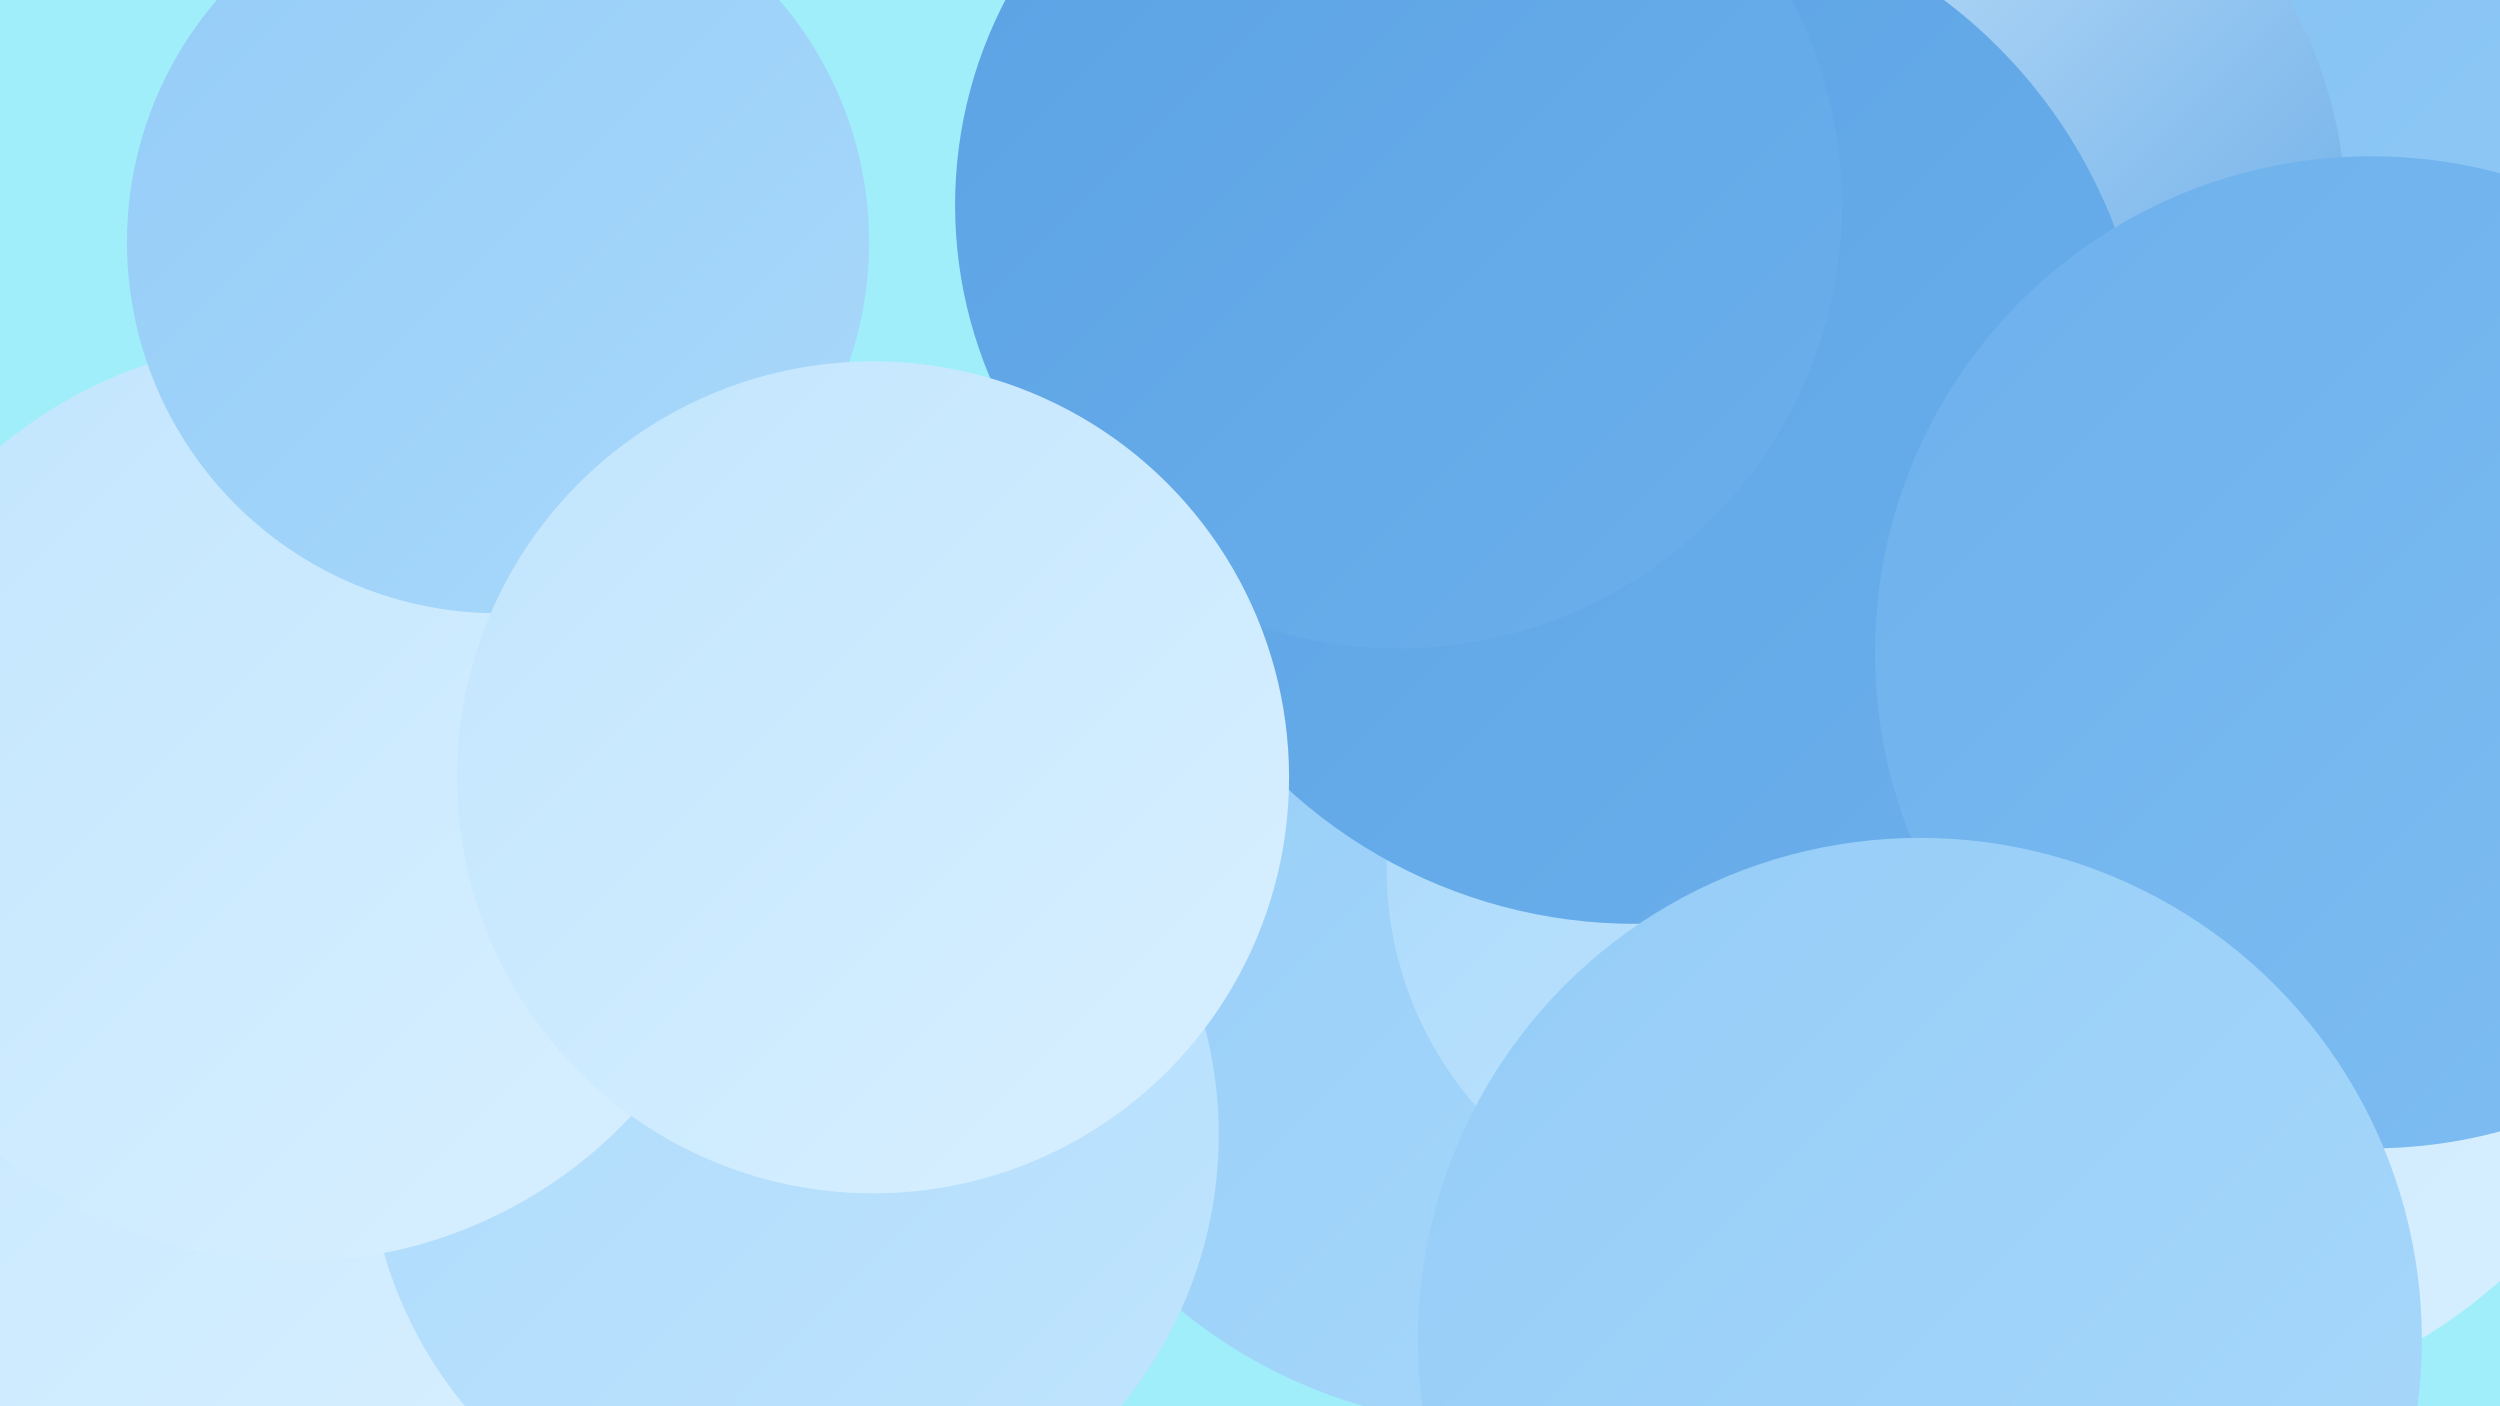 <?xml version="1.0" encoding="UTF-8"?><svg width="1280" height="720" xmlns="http://www.w3.org/2000/svg"><defs><linearGradient id="grad0" x1="0%" y1="0%" x2="100%" y2="100%"><stop offset="0%" style="stop-color:#5aa2e4;stop-opacity:1" /><stop offset="100%" style="stop-color:#6cb0ec;stop-opacity:1" /></linearGradient><linearGradient id="grad1" x1="0%" y1="0%" x2="100%" y2="100%"><stop offset="0%" style="stop-color:#6cb0ec;stop-opacity:1" /><stop offset="100%" style="stop-color:#7fbef2;stop-opacity:1" /></linearGradient><linearGradient id="grad2" x1="0%" y1="0%" x2="100%" y2="100%"><stop offset="0%" style="stop-color:#7fbef2;stop-opacity:1" /><stop offset="100%" style="stop-color:#94ccf7;stop-opacity:1" /></linearGradient><linearGradient id="grad3" x1="0%" y1="0%" x2="100%" y2="100%"><stop offset="0%" style="stop-color:#94ccf7;stop-opacity:1" /><stop offset="100%" style="stop-color:#aad9fb;stop-opacity:1" /></linearGradient><linearGradient id="grad4" x1="0%" y1="0%" x2="100%" y2="100%"><stop offset="0%" style="stop-color:#aad9fb;stop-opacity:1" /><stop offset="100%" style="stop-color:#c1e5fe;stop-opacity:1" /></linearGradient><linearGradient id="grad5" x1="0%" y1="0%" x2="100%" y2="100%"><stop offset="0%" style="stop-color:#c1e5fe;stop-opacity:1" /><stop offset="100%" style="stop-color:#d9f0ff;stop-opacity:1" /></linearGradient><linearGradient id="grad6" x1="0%" y1="0%" x2="100%" y2="100%"><stop offset="0%" style="stop-color:#d9f0ff;stop-opacity:1" /><stop offset="100%" style="stop-color:#5aa2e4;stop-opacity:1" /></linearGradient></defs><rect width="1280" height="720" fill="#9feefa" /><circle cx="1227" cy="363" r="211" fill="url(#grad2)" /><circle cx="818" cy="63" r="183" fill="url(#grad4)" /><circle cx="194" cy="529" r="249" fill="url(#grad5)" /><circle cx="1101" cy="455" r="269" fill="url(#grad5)" /><circle cx="207" cy="549" r="183" fill="url(#grad3)" /><circle cx="1135" cy="112" r="274" fill="url(#grad2)" /><circle cx="384" cy="535" r="256" fill="url(#grad1)" /><circle cx="1022" cy="679" r="207" fill="url(#grad3)" /><circle cx="13" cy="613" r="281" fill="url(#grad5)" /><circle cx="770" cy="469" r="261" fill="url(#grad3)" /><circle cx="977" cy="110" r="224" fill="url(#grad6)" /><circle cx="894" cy="445" r="184" fill="url(#grad4)" /><circle cx="406" cy="581" r="218" fill="url(#grad4)" /><circle cx="151" cy="410" r="236" fill="url(#grad5)" /><circle cx="255" cy="124" r="190" fill="url(#grad3)" /><circle cx="837" cy="210" r="263" fill="url(#grad0)" /><circle cx="1214" cy="334" r="254" fill="url(#grad1)" /><circle cx="716" cy="105" r="227" fill="url(#grad0)" /><circle cx="447" cy="398" r="213" fill="url(#grad5)" /><circle cx="983" cy="686" r="257" fill="url(#grad3)" /></svg>